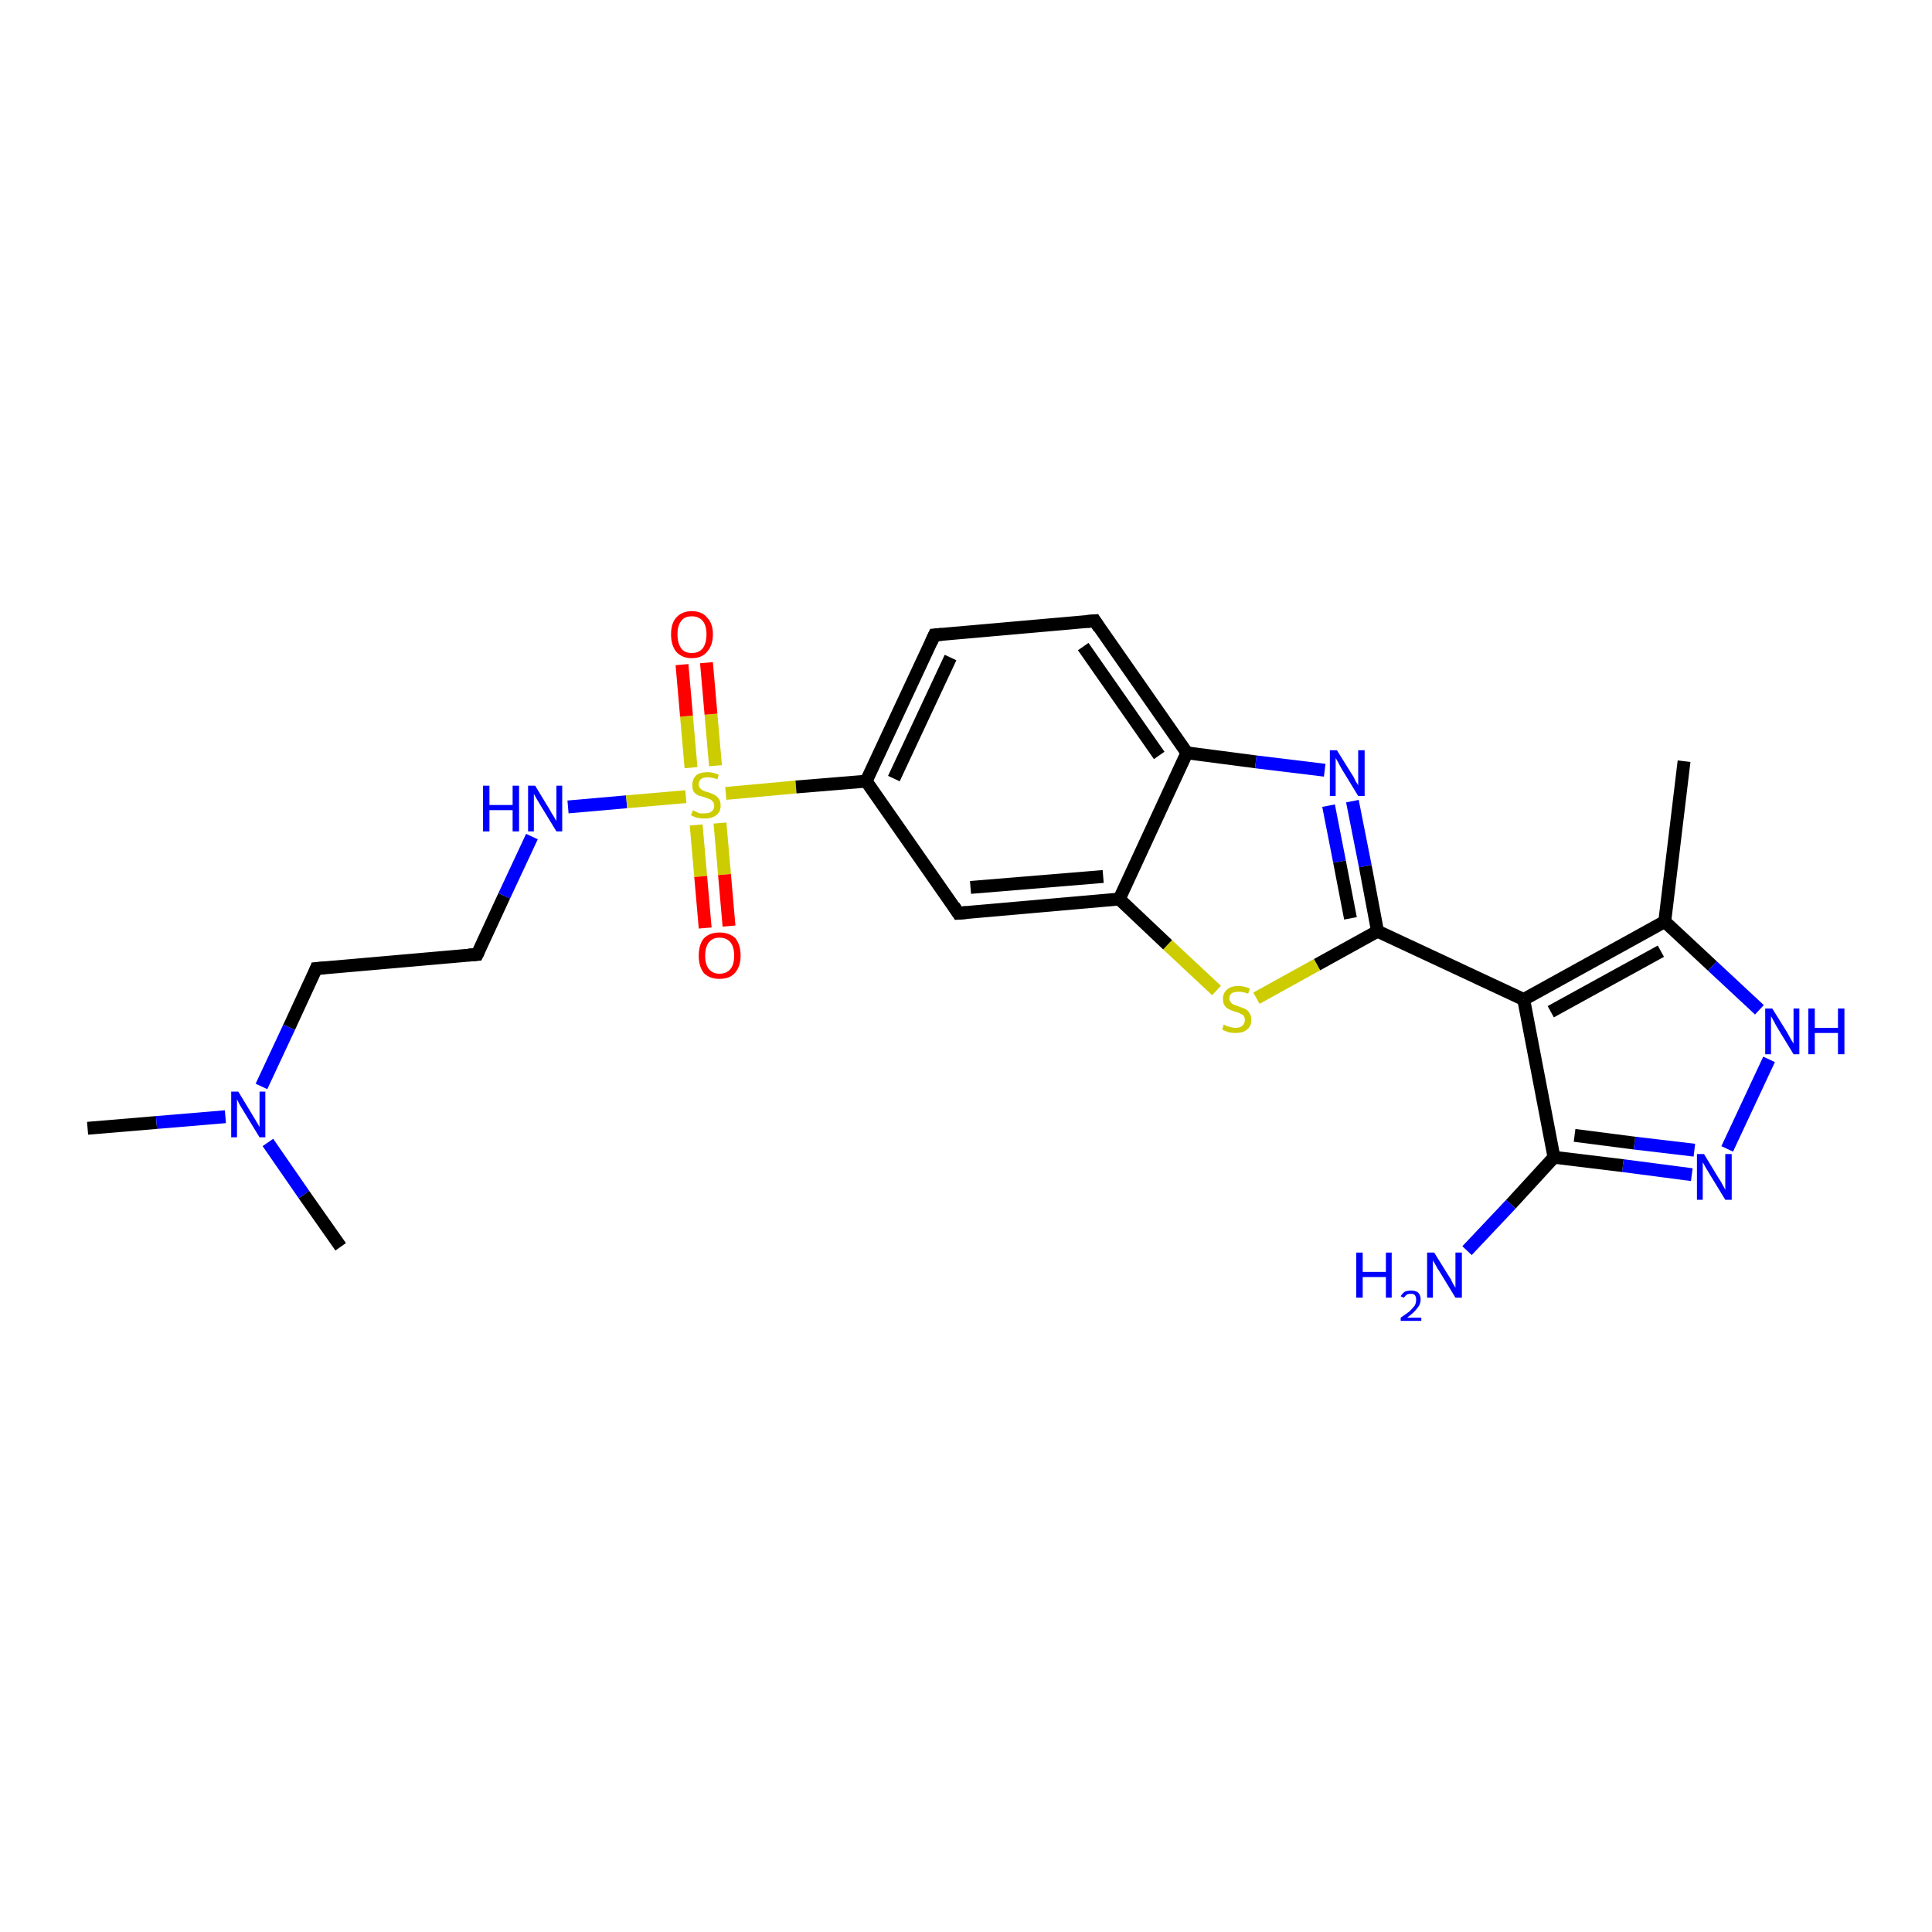<?xml version='1.0' encoding='iso-8859-1'?>
<svg version='1.1' baseProfile='full'
              xmlns='http://www.w3.org/2000/svg'
                      xmlns:rdkit='http://www.rdkit.org/xml'
                      xmlns:xlink='http://www.w3.org/1999/xlink'
                  xml:space='preserve'
width='300px' height='300px' viewBox='0 0 300 300'>
<!-- END OF HEADER -->
<rect style='opacity:1.0;fill:#FFFFFF;stroke:none' width='300.0' height='300.0' x='0.0' y='0.0'> </rect>
<path class='bond-0 atom-0 atom-1' d='M 13.6,175.2 L 24.3,174.3' style='fill:none;fill-rule:evenodd;stroke:#000000;stroke-width:2.0px;stroke-linecap:butt;stroke-linejoin:miter;stroke-opacity:1' />
<path class='bond-0 atom-0 atom-1' d='M 24.3,174.3 L 35.0,173.4' style='fill:none;fill-rule:evenodd;stroke:#0000FF;stroke-width:2.0px;stroke-linecap:butt;stroke-linejoin:miter;stroke-opacity:1' />
<path class='bond-1 atom-1 atom-2' d='M 41.6,177.4 L 47.2,185.5' style='fill:none;fill-rule:evenodd;stroke:#0000FF;stroke-width:2.0px;stroke-linecap:butt;stroke-linejoin:miter;stroke-opacity:1' />
<path class='bond-1 atom-1 atom-2' d='M 47.2,185.5 L 52.9,193.6' style='fill:none;fill-rule:evenodd;stroke:#000000;stroke-width:2.0px;stroke-linecap:butt;stroke-linejoin:miter;stroke-opacity:1' />
<path class='bond-2 atom-1 atom-3' d='M 40.6,168.7 L 44.9,159.5' style='fill:none;fill-rule:evenodd;stroke:#0000FF;stroke-width:2.0px;stroke-linecap:butt;stroke-linejoin:miter;stroke-opacity:1' />
<path class='bond-2 atom-1 atom-3' d='M 44.9,159.5 L 49.1,150.4' style='fill:none;fill-rule:evenodd;stroke:#000000;stroke-width:2.0px;stroke-linecap:butt;stroke-linejoin:miter;stroke-opacity:1' />
<path class='bond-3 atom-3 atom-4' d='M 49.1,150.4 L 74.1,148.2' style='fill:none;fill-rule:evenodd;stroke:#000000;stroke-width:2.0px;stroke-linecap:butt;stroke-linejoin:miter;stroke-opacity:1' />
<path class='bond-4 atom-4 atom-5' d='M 74.1,148.2 L 78.3,139.1' style='fill:none;fill-rule:evenodd;stroke:#000000;stroke-width:2.0px;stroke-linecap:butt;stroke-linejoin:miter;stroke-opacity:1' />
<path class='bond-4 atom-4 atom-5' d='M 78.3,139.1 L 82.6,129.9' style='fill:none;fill-rule:evenodd;stroke:#0000FF;stroke-width:2.0px;stroke-linecap:butt;stroke-linejoin:miter;stroke-opacity:1' />
<path class='bond-5 atom-5 atom-6' d='M 88.2,125.3 L 97.3,124.5' style='fill:none;fill-rule:evenodd;stroke:#0000FF;stroke-width:2.0px;stroke-linecap:butt;stroke-linejoin:miter;stroke-opacity:1' />
<path class='bond-5 atom-5 atom-6' d='M 97.3,124.5 L 106.5,123.7' style='fill:none;fill-rule:evenodd;stroke:#CCCC00;stroke-width:2.0px;stroke-linecap:butt;stroke-linejoin:miter;stroke-opacity:1' />
<path class='bond-6 atom-6 atom-7' d='M 111.1,118.9 L 110.4,110.9' style='fill:none;fill-rule:evenodd;stroke:#CCCC00;stroke-width:2.0px;stroke-linecap:butt;stroke-linejoin:miter;stroke-opacity:1' />
<path class='bond-6 atom-6 atom-7' d='M 110.4,110.9 L 109.7,102.9' style='fill:none;fill-rule:evenodd;stroke:#FF0000;stroke-width:2.0px;stroke-linecap:butt;stroke-linejoin:miter;stroke-opacity:1' />
<path class='bond-6 atom-6 atom-7' d='M 107.3,119.2 L 106.6,111.2' style='fill:none;fill-rule:evenodd;stroke:#CCCC00;stroke-width:2.0px;stroke-linecap:butt;stroke-linejoin:miter;stroke-opacity:1' />
<path class='bond-6 atom-6 atom-7' d='M 106.6,111.2 L 105.9,103.2' style='fill:none;fill-rule:evenodd;stroke:#FF0000;stroke-width:2.0px;stroke-linecap:butt;stroke-linejoin:miter;stroke-opacity:1' />
<path class='bond-7 atom-6 atom-8' d='M 108.1,128.1 L 108.8,136.1' style='fill:none;fill-rule:evenodd;stroke:#CCCC00;stroke-width:2.0px;stroke-linecap:butt;stroke-linejoin:miter;stroke-opacity:1' />
<path class='bond-7 atom-6 atom-8' d='M 108.8,136.1 L 109.5,144.1' style='fill:none;fill-rule:evenodd;stroke:#FF0000;stroke-width:2.0px;stroke-linecap:butt;stroke-linejoin:miter;stroke-opacity:1' />
<path class='bond-7 atom-6 atom-8' d='M 111.8,127.8 L 112.5,135.8' style='fill:none;fill-rule:evenodd;stroke:#CCCC00;stroke-width:2.0px;stroke-linecap:butt;stroke-linejoin:miter;stroke-opacity:1' />
<path class='bond-7 atom-6 atom-8' d='M 112.5,135.8 L 113.2,143.8' style='fill:none;fill-rule:evenodd;stroke:#FF0000;stroke-width:2.0px;stroke-linecap:butt;stroke-linejoin:miter;stroke-opacity:1' />
<path class='bond-8 atom-6 atom-9' d='M 112.7,123.2 L 123.6,122.2' style='fill:none;fill-rule:evenodd;stroke:#CCCC00;stroke-width:2.0px;stroke-linecap:butt;stroke-linejoin:miter;stroke-opacity:1' />
<path class='bond-8 atom-6 atom-9' d='M 123.6,122.2 L 134.5,121.3' style='fill:none;fill-rule:evenodd;stroke:#000000;stroke-width:2.0px;stroke-linecap:butt;stroke-linejoin:miter;stroke-opacity:1' />
<path class='bond-9 atom-9 atom-10' d='M 134.5,121.3 L 145.1,98.6' style='fill:none;fill-rule:evenodd;stroke:#000000;stroke-width:2.0px;stroke-linecap:butt;stroke-linejoin:miter;stroke-opacity:1' />
<path class='bond-9 atom-9 atom-10' d='M 138.8,120.9 L 147.6,102.1' style='fill:none;fill-rule:evenodd;stroke:#000000;stroke-width:2.0px;stroke-linecap:butt;stroke-linejoin:miter;stroke-opacity:1' />
<path class='bond-10 atom-10 atom-11' d='M 145.1,98.6 L 170.0,96.4' style='fill:none;fill-rule:evenodd;stroke:#000000;stroke-width:2.0px;stroke-linecap:butt;stroke-linejoin:miter;stroke-opacity:1' />
<path class='bond-11 atom-11 atom-12' d='M 170.0,96.4 L 184.3,116.9' style='fill:none;fill-rule:evenodd;stroke:#000000;stroke-width:2.0px;stroke-linecap:butt;stroke-linejoin:miter;stroke-opacity:1' />
<path class='bond-11 atom-11 atom-12' d='M 168.2,100.4 L 180.0,117.3' style='fill:none;fill-rule:evenodd;stroke:#000000;stroke-width:2.0px;stroke-linecap:butt;stroke-linejoin:miter;stroke-opacity:1' />
<path class='bond-12 atom-12 atom-13' d='M 184.3,116.9 L 195.0,118.3' style='fill:none;fill-rule:evenodd;stroke:#000000;stroke-width:2.0px;stroke-linecap:butt;stroke-linejoin:miter;stroke-opacity:1' />
<path class='bond-12 atom-12 atom-13' d='M 195.0,118.3 L 205.7,119.6' style='fill:none;fill-rule:evenodd;stroke:#0000FF;stroke-width:2.0px;stroke-linecap:butt;stroke-linejoin:miter;stroke-opacity:1' />
<path class='bond-13 atom-13 atom-14' d='M 210.0,124.4 L 212.0,134.5' style='fill:none;fill-rule:evenodd;stroke:#0000FF;stroke-width:2.0px;stroke-linecap:butt;stroke-linejoin:miter;stroke-opacity:1' />
<path class='bond-13 atom-13 atom-14' d='M 212.0,134.5 L 213.9,144.6' style='fill:none;fill-rule:evenodd;stroke:#000000;stroke-width:2.0px;stroke-linecap:butt;stroke-linejoin:miter;stroke-opacity:1' />
<path class='bond-13 atom-13 atom-14' d='M 206.3,125.1 L 208.0,133.8' style='fill:none;fill-rule:evenodd;stroke:#0000FF;stroke-width:2.0px;stroke-linecap:butt;stroke-linejoin:miter;stroke-opacity:1' />
<path class='bond-13 atom-13 atom-14' d='M 208.0,133.8 L 209.7,142.6' style='fill:none;fill-rule:evenodd;stroke:#000000;stroke-width:2.0px;stroke-linecap:butt;stroke-linejoin:miter;stroke-opacity:1' />
<path class='bond-14 atom-14 atom-15' d='M 213.9,144.6 L 204.5,149.8' style='fill:none;fill-rule:evenodd;stroke:#000000;stroke-width:2.0px;stroke-linecap:butt;stroke-linejoin:miter;stroke-opacity:1' />
<path class='bond-14 atom-14 atom-15' d='M 204.5,149.8 L 195.1,155.0' style='fill:none;fill-rule:evenodd;stroke:#CCCC00;stroke-width:2.0px;stroke-linecap:butt;stroke-linejoin:miter;stroke-opacity:1' />
<path class='bond-15 atom-15 atom-16' d='M 188.9,153.8 L 181.3,146.7' style='fill:none;fill-rule:evenodd;stroke:#CCCC00;stroke-width:2.0px;stroke-linecap:butt;stroke-linejoin:miter;stroke-opacity:1' />
<path class='bond-15 atom-15 atom-16' d='M 181.3,146.7 L 173.8,139.6' style='fill:none;fill-rule:evenodd;stroke:#000000;stroke-width:2.0px;stroke-linecap:butt;stroke-linejoin:miter;stroke-opacity:1' />
<path class='bond-16 atom-16 atom-17' d='M 173.8,139.6 L 148.8,141.8' style='fill:none;fill-rule:evenodd;stroke:#000000;stroke-width:2.0px;stroke-linecap:butt;stroke-linejoin:miter;stroke-opacity:1' />
<path class='bond-16 atom-16 atom-17' d='M 171.3,136.1 L 150.7,137.8' style='fill:none;fill-rule:evenodd;stroke:#000000;stroke-width:2.0px;stroke-linecap:butt;stroke-linejoin:miter;stroke-opacity:1' />
<path class='bond-17 atom-14 atom-18' d='M 213.9,144.6 L 236.6,155.2' style='fill:none;fill-rule:evenodd;stroke:#000000;stroke-width:2.0px;stroke-linecap:butt;stroke-linejoin:miter;stroke-opacity:1' />
<path class='bond-18 atom-18 atom-19' d='M 236.6,155.2 L 258.5,143.1' style='fill:none;fill-rule:evenodd;stroke:#000000;stroke-width:2.0px;stroke-linecap:butt;stroke-linejoin:miter;stroke-opacity:1' />
<path class='bond-18 atom-18 atom-19' d='M 240.8,157.1 L 257.9,147.7' style='fill:none;fill-rule:evenodd;stroke:#000000;stroke-width:2.0px;stroke-linecap:butt;stroke-linejoin:miter;stroke-opacity:1' />
<path class='bond-19 atom-19 atom-20' d='M 258.5,143.1 L 261.5,118.2' style='fill:none;fill-rule:evenodd;stroke:#000000;stroke-width:2.0px;stroke-linecap:butt;stroke-linejoin:miter;stroke-opacity:1' />
<path class='bond-20 atom-19 atom-21' d='M 258.5,143.1 L 265.9,150.0' style='fill:none;fill-rule:evenodd;stroke:#000000;stroke-width:2.0px;stroke-linecap:butt;stroke-linejoin:miter;stroke-opacity:1' />
<path class='bond-20 atom-19 atom-21' d='M 265.9,150.0 L 273.2,156.8' style='fill:none;fill-rule:evenodd;stroke:#0000FF;stroke-width:2.0px;stroke-linecap:butt;stroke-linejoin:miter;stroke-opacity:1' />
<path class='bond-21 atom-21 atom-22' d='M 274.7,164.5 L 268.2,178.4' style='fill:none;fill-rule:evenodd;stroke:#0000FF;stroke-width:2.0px;stroke-linecap:butt;stroke-linejoin:miter;stroke-opacity:1' />
<path class='bond-22 atom-22 atom-23' d='M 262.7,182.4 L 252.0,181.0' style='fill:none;fill-rule:evenodd;stroke:#0000FF;stroke-width:2.0px;stroke-linecap:butt;stroke-linejoin:miter;stroke-opacity:1' />
<path class='bond-22 atom-22 atom-23' d='M 252.0,181.0 L 241.3,179.7' style='fill:none;fill-rule:evenodd;stroke:#000000;stroke-width:2.0px;stroke-linecap:butt;stroke-linejoin:miter;stroke-opacity:1' />
<path class='bond-22 atom-22 atom-23' d='M 263.1,178.6 L 253.8,177.5' style='fill:none;fill-rule:evenodd;stroke:#0000FF;stroke-width:2.0px;stroke-linecap:butt;stroke-linejoin:miter;stroke-opacity:1' />
<path class='bond-22 atom-22 atom-23' d='M 253.8,177.5 L 244.5,176.3' style='fill:none;fill-rule:evenodd;stroke:#000000;stroke-width:2.0px;stroke-linecap:butt;stroke-linejoin:miter;stroke-opacity:1' />
<path class='bond-23 atom-23 atom-24' d='M 241.3,179.7 L 234.6,187.0' style='fill:none;fill-rule:evenodd;stroke:#000000;stroke-width:2.0px;stroke-linecap:butt;stroke-linejoin:miter;stroke-opacity:1' />
<path class='bond-23 atom-23 atom-24' d='M 234.6,187.0 L 227.8,194.2' style='fill:none;fill-rule:evenodd;stroke:#0000FF;stroke-width:2.0px;stroke-linecap:butt;stroke-linejoin:miter;stroke-opacity:1' />
<path class='bond-24 atom-17 atom-9' d='M 148.8,141.8 L 134.5,121.3' style='fill:none;fill-rule:evenodd;stroke:#000000;stroke-width:2.0px;stroke-linecap:butt;stroke-linejoin:miter;stroke-opacity:1' />
<path class='bond-25 atom-23 atom-18' d='M 241.3,179.7 L 236.6,155.2' style='fill:none;fill-rule:evenodd;stroke:#000000;stroke-width:2.0px;stroke-linecap:butt;stroke-linejoin:miter;stroke-opacity:1' />
<path class='bond-26 atom-16 atom-12' d='M 173.8,139.6 L 184.3,116.9' style='fill:none;fill-rule:evenodd;stroke:#000000;stroke-width:2.0px;stroke-linecap:butt;stroke-linejoin:miter;stroke-opacity:1' />
<path d='M 48.9,150.9 L 49.1,150.4 L 50.4,150.3' style='fill:none;stroke:#000000;stroke-width:2.0px;stroke-linecap:butt;stroke-linejoin:miter;stroke-opacity:1;' />
<path d='M 72.8,148.3 L 74.1,148.2 L 74.3,147.8' style='fill:none;stroke:#000000;stroke-width:2.0px;stroke-linecap:butt;stroke-linejoin:miter;stroke-opacity:1;' />
<path d='M 144.6,99.7 L 145.1,98.6 L 146.3,98.5' style='fill:none;stroke:#000000;stroke-width:2.0px;stroke-linecap:butt;stroke-linejoin:miter;stroke-opacity:1;' />
<path d='M 168.8,96.5 L 170.0,96.4 L 170.7,97.5' style='fill:none;stroke:#000000;stroke-width:2.0px;stroke-linecap:butt;stroke-linejoin:miter;stroke-opacity:1;' />
<path d='M 150.1,141.7 L 148.8,141.8 L 148.1,140.7' style='fill:none;stroke:#000000;stroke-width:2.0px;stroke-linecap:butt;stroke-linejoin:miter;stroke-opacity:1;' />
<path class='atom-1' d='M 37.0 169.5
L 39.3 173.3
Q 39.5 173.6, 39.9 174.3
Q 40.3 175.0, 40.3 175.0
L 40.3 169.5
L 41.2 169.5
L 41.2 176.6
L 40.3 176.6
L 37.8 172.5
Q 37.5 172.0, 37.2 171.5
Q 36.9 170.9, 36.8 170.7
L 36.8 176.6
L 35.9 176.6
L 35.9 169.5
L 37.0 169.5
' fill='#0000FF'/>
<path class='atom-5' d='M 75.0 122.0
L 76.0 122.0
L 76.0 125.0
L 79.6 125.0
L 79.6 122.0
L 80.6 122.0
L 80.6 129.1
L 79.6 129.1
L 79.6 125.8
L 76.0 125.8
L 76.0 129.1
L 75.0 129.1
L 75.0 122.0
' fill='#0000FF'/>
<path class='atom-5' d='M 83.1 122.0
L 85.4 125.8
Q 85.6 126.2, 86.0 126.8
Q 86.4 127.5, 86.4 127.5
L 86.4 122.0
L 87.3 122.0
L 87.3 129.1
L 86.4 129.1
L 83.9 125.0
Q 83.6 124.5, 83.3 124.0
Q 83.0 123.4, 82.9 123.3
L 82.9 129.1
L 82.0 129.1
L 82.0 122.0
L 83.1 122.0
' fill='#0000FF'/>
<path class='atom-6' d='M 107.6 125.8
Q 107.7 125.9, 108.0 126.0
Q 108.3 126.2, 108.7 126.3
Q 109.1 126.3, 109.4 126.3
Q 110.1 126.3, 110.5 126.0
Q 110.9 125.7, 110.9 125.1
Q 110.9 124.7, 110.7 124.5
Q 110.5 124.2, 110.2 124.1
Q 109.9 124.0, 109.4 123.8
Q 108.7 123.6, 108.4 123.5
Q 108.0 123.3, 107.7 122.9
Q 107.5 122.5, 107.5 121.9
Q 107.5 121.0, 108.1 120.4
Q 108.7 119.9, 109.9 119.9
Q 110.7 119.9, 111.6 120.3
L 111.4 121.0
Q 110.5 120.7, 109.9 120.7
Q 109.2 120.7, 108.8 121.0
Q 108.5 121.3, 108.5 121.8
Q 108.5 122.1, 108.7 122.4
Q 108.9 122.6, 109.1 122.7
Q 109.4 122.9, 109.9 123.0
Q 110.5 123.2, 110.9 123.4
Q 111.3 123.6, 111.6 124.0
Q 111.9 124.4, 111.9 125.1
Q 111.9 126.1, 111.2 126.6
Q 110.5 127.1, 109.5 127.1
Q 108.8 127.1, 108.3 127.0
Q 107.9 126.9, 107.3 126.6
L 107.6 125.8
' fill='#CCCC00'/>
<path class='atom-7' d='M 104.2 98.5
Q 104.2 96.8, 105.0 95.9
Q 105.9 94.9, 107.4 94.9
Q 109.0 94.9, 109.8 95.9
Q 110.7 96.8, 110.7 98.5
Q 110.7 100.2, 109.8 101.2
Q 109.0 102.2, 107.4 102.2
Q 105.9 102.2, 105.0 101.2
Q 104.2 100.2, 104.2 98.5
M 107.4 101.4
Q 108.5 101.4, 109.1 100.7
Q 109.7 99.9, 109.7 98.5
Q 109.7 97.1, 109.1 96.4
Q 108.5 95.7, 107.4 95.7
Q 106.3 95.7, 105.8 96.4
Q 105.2 97.1, 105.2 98.5
Q 105.2 99.9, 105.8 100.7
Q 106.3 101.4, 107.4 101.4
' fill='#FF0000'/>
<path class='atom-8' d='M 108.5 148.4
Q 108.5 146.7, 109.3 145.7
Q 110.2 144.8, 111.7 144.8
Q 113.3 144.8, 114.2 145.7
Q 115.0 146.7, 115.0 148.4
Q 115.0 150.1, 114.1 151.1
Q 113.3 152.0, 111.7 152.0
Q 110.2 152.0, 109.3 151.1
Q 108.5 150.1, 108.5 148.4
M 111.7 151.2
Q 112.8 151.2, 113.4 150.5
Q 114.0 149.8, 114.0 148.4
Q 114.0 147.0, 113.4 146.3
Q 112.8 145.6, 111.7 145.6
Q 110.7 145.6, 110.1 146.3
Q 109.5 147.0, 109.5 148.4
Q 109.5 149.8, 110.1 150.5
Q 110.7 151.2, 111.7 151.2
' fill='#FF0000'/>
<path class='atom-13' d='M 207.6 116.5
L 209.9 120.2
Q 210.2 120.6, 210.5 121.3
Q 210.9 121.9, 210.9 122.0
L 210.9 116.5
L 211.9 116.5
L 211.9 123.6
L 210.9 123.6
L 208.4 119.5
Q 208.1 119.0, 207.8 118.4
Q 207.5 117.9, 207.4 117.7
L 207.4 123.6
L 206.5 123.6
L 206.5 116.5
L 207.6 116.5
' fill='#0000FF'/>
<path class='atom-15' d='M 190.0 159.1
Q 190.1 159.1, 190.4 159.3
Q 190.8 159.4, 191.1 159.5
Q 191.5 159.6, 191.9 159.6
Q 192.5 159.6, 192.9 159.3
Q 193.3 158.9, 193.3 158.4
Q 193.3 158.0, 193.1 157.7
Q 192.9 157.5, 192.6 157.4
Q 192.3 157.2, 191.8 157.1
Q 191.2 156.9, 190.8 156.7
Q 190.4 156.5, 190.2 156.2
Q 189.9 155.8, 189.9 155.1
Q 189.9 154.2, 190.5 153.7
Q 191.1 153.1, 192.3 153.1
Q 193.1 153.1, 194.1 153.5
L 193.8 154.3
Q 193.0 154.0, 192.4 154.0
Q 191.7 154.0, 191.3 154.2
Q 190.9 154.5, 190.9 155.0
Q 190.9 155.4, 191.1 155.6
Q 191.3 155.9, 191.6 156.0
Q 191.9 156.1, 192.4 156.3
Q 193.0 156.5, 193.4 156.7
Q 193.8 156.9, 194.0 157.3
Q 194.3 157.7, 194.3 158.4
Q 194.3 159.4, 193.6 159.9
Q 193.0 160.4, 191.9 160.4
Q 191.3 160.4, 190.8 160.3
Q 190.3 160.1, 189.8 159.9
L 190.0 159.1
' fill='#CCCC00'/>
<path class='atom-21' d='M 275.2 156.6
L 277.5 160.3
Q 277.7 160.7, 278.1 161.4
Q 278.5 162.0, 278.5 162.1
L 278.5 156.6
L 279.4 156.6
L 279.4 163.7
L 278.5 163.7
L 276.0 159.6
Q 275.7 159.1, 275.4 158.5
Q 275.1 158.0, 275.0 157.8
L 275.0 163.7
L 274.1 163.7
L 274.1 156.6
L 275.2 156.6
' fill='#0000FF'/>
<path class='atom-21' d='M 280.8 156.6
L 281.8 156.6
L 281.8 159.6
L 285.4 159.6
L 285.4 156.6
L 286.4 156.6
L 286.4 163.7
L 285.4 163.7
L 285.4 160.4
L 281.8 160.4
L 281.8 163.7
L 280.8 163.7
L 280.8 156.6
' fill='#0000FF'/>
<path class='atom-22' d='M 264.6 179.2
L 266.9 183.0
Q 267.2 183.4, 267.5 184.0
Q 267.9 184.7, 267.9 184.8
L 267.9 179.2
L 268.9 179.2
L 268.9 186.3
L 267.9 186.3
L 265.4 182.2
Q 265.1 181.7, 264.8 181.2
Q 264.5 180.6, 264.4 180.5
L 264.4 186.3
L 263.5 186.3
L 263.5 179.2
L 264.6 179.2
' fill='#0000FF'/>
<path class='atom-24' d='M 210.6 194.5
L 211.6 194.5
L 211.6 197.5
L 215.2 197.5
L 215.2 194.5
L 216.1 194.5
L 216.1 201.5
L 215.2 201.5
L 215.2 198.3
L 211.6 198.3
L 211.6 201.5
L 210.6 201.5
L 210.6 194.5
' fill='#0000FF'/>
<path class='atom-24' d='M 217.5 201.3
Q 217.7 200.9, 218.1 200.6
Q 218.5 200.4, 219.1 200.4
Q 219.8 200.4, 220.2 200.7
Q 220.6 201.1, 220.6 201.8
Q 220.6 202.5, 220.1 203.1
Q 219.6 203.8, 218.5 204.6
L 220.7 204.6
L 220.7 205.1
L 217.5 205.1
L 217.5 204.6
Q 218.4 204.0, 218.9 203.6
Q 219.4 203.1, 219.7 202.7
Q 219.9 202.3, 219.9 201.8
Q 219.9 201.4, 219.7 201.1
Q 219.5 200.9, 219.1 200.9
Q 218.7 200.9, 218.5 201.0
Q 218.2 201.2, 218.0 201.5
L 217.5 201.3
' fill='#0000FF'/>
<path class='atom-24' d='M 222.7 194.5
L 225.0 198.2
Q 225.3 198.6, 225.6 199.3
Q 226.0 199.9, 226.0 200.0
L 226.0 194.5
L 227.0 194.5
L 227.0 201.5
L 226.0 201.5
L 223.5 197.4
Q 223.2 197.0, 222.9 196.4
Q 222.6 195.9, 222.5 195.7
L 222.5 201.5
L 221.6 201.5
L 221.6 194.5
L 222.7 194.5
' fill='#0000FF'/>
</svg>
